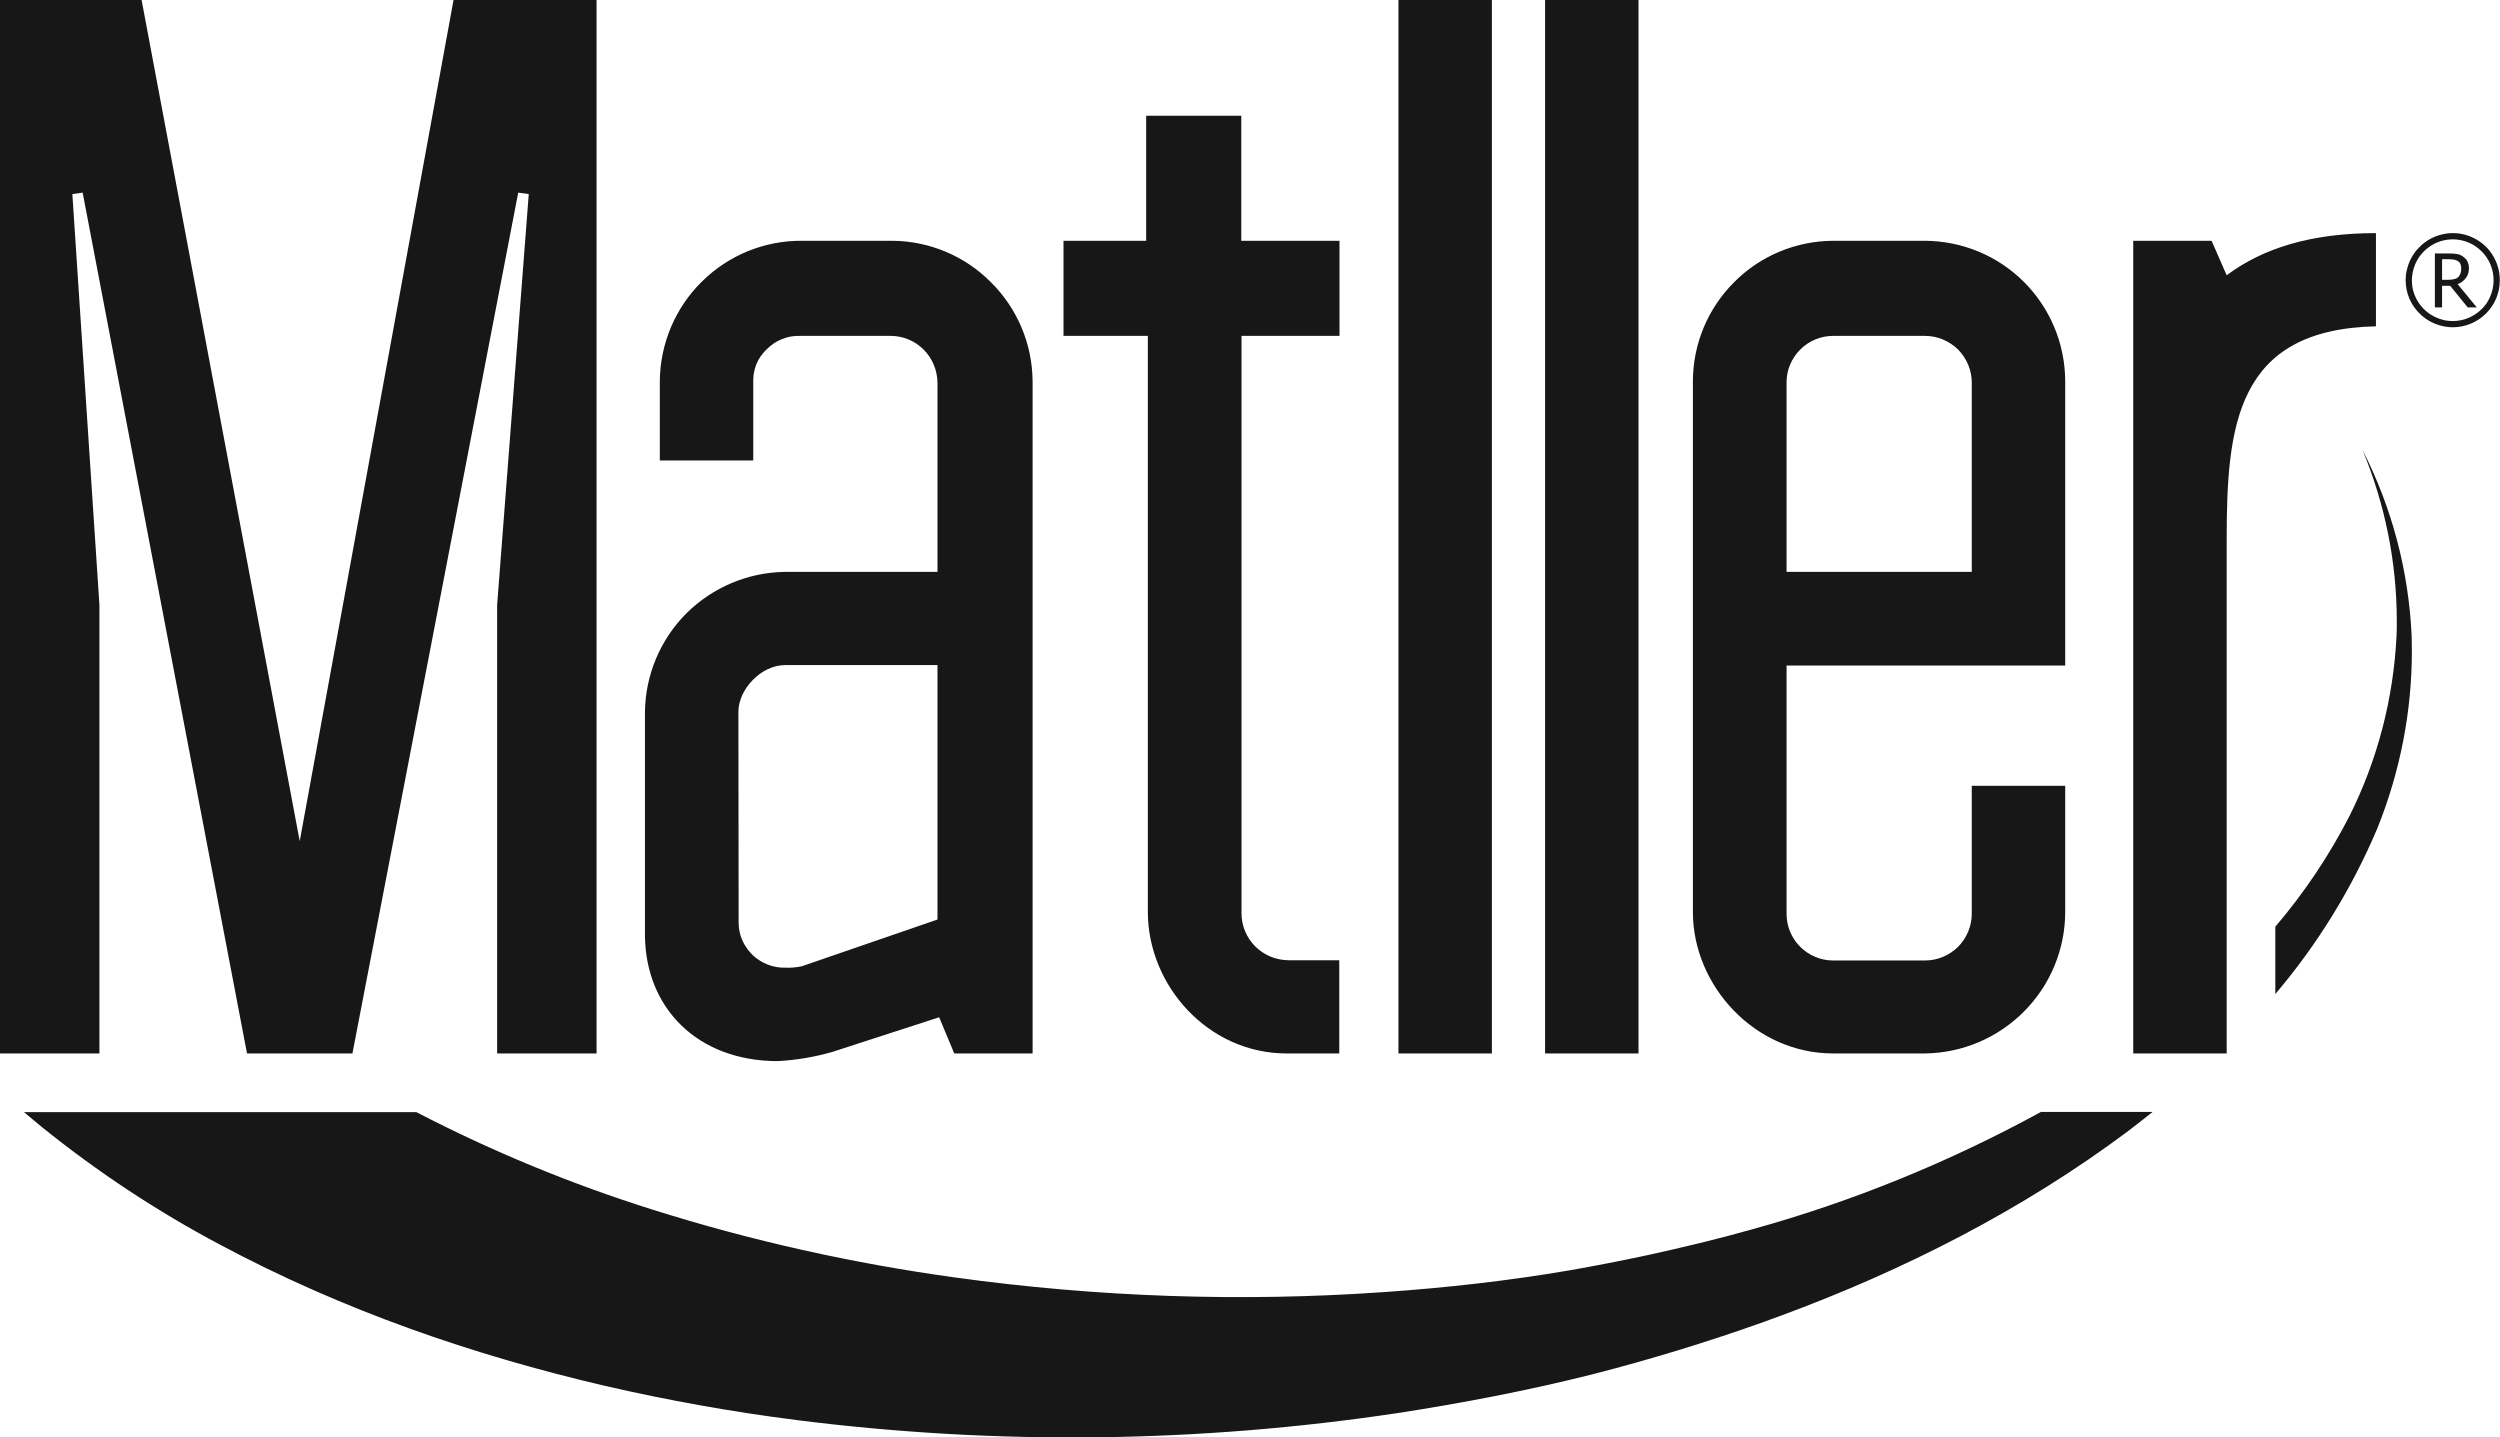 <svg width="104.348" height="60" viewBox="0 0 104.348 60" fill="none" xmlns="http://www.w3.org/2000/svg" xmlns:xlink="http://www.w3.org/1999/xlink">
	<desc>
			Created with Pixso.
	</desc>
	<defs/>
	<path id="Vector" d="M62.27 0L58.37 0L58.37 43.97L62.27 43.97L62.27 0ZM68.39 0L64.49 0L64.49 43.97L68.39 43.97L68.39 0ZM4.15 25.25L3.02 8.1L3.45 8.04L10.31 43.97L14.71 43.97L21.63 8.04L22.07 8.1L20.75 25.25L20.75 43.97L24.9 43.97L24.9 0L18.93 0L12.51 35.11L5.91 0L0 0L0 43.97L4.15 43.97L4.15 25.25ZM47.91 38.06C47.91 41.14 50.43 43.97 53.7 43.97L55.9 43.97L55.9 40.08L53.77 40.08C53.25 40.07 52.76 39.87 52.39 39.5C52.03 39.14 51.82 38.64 51.82 38.13L51.82 14.02L55.91 14.02L55.91 10.05L51.81 10.05L51.81 4.83L47.84 4.83L47.84 10.05L44.39 10.05L44.39 14.02L47.91 14.02L47.91 38.06ZM101.29 13.33C101.61 13.54 101.99 13.66 102.38 13.66C102.9 13.66 103.4 13.45 103.77 13.08C104.14 12.71 104.34 12.22 104.34 11.69C104.34 11.31 104.23 10.93 104.01 10.6C103.8 10.28 103.49 10.03 103.13 9.88C102.77 9.73 102.38 9.69 101.99 9.77C101.61 9.85 101.26 10.03 100.99 10.31C100.71 10.58 100.53 10.93 100.45 11.31C100.42 11.44 100.41 11.57 100.41 11.69C100.41 11.95 100.46 12.21 100.56 12.45C100.71 12.8 100.96 13.11 101.29 13.33ZM99.17 9.73C96.46 9.73 94.45 10.36 92.94 11.49L92.31 10.05L89.04 10.05L89.04 43.97L92.94 43.97L92.94 22.54C92.94 17.78 93.32 13.75 99.17 13.62L99.17 9.73ZM101.43 10.28C101.71 10.09 102.04 9.99 102.38 9.99C102.83 9.99 103.26 10.17 103.58 10.49C103.9 10.81 104.08 11.24 104.08 11.69L104.08 11.7C104.08 12.03 103.98 12.36 103.8 12.64C103.61 12.92 103.34 13.14 103.03 13.27C102.72 13.4 102.38 13.43 102.05 13.37C101.72 13.3 101.41 13.14 101.17 12.9C100.93 12.66 100.77 12.36 100.7 12.03C100.68 11.92 100.67 11.81 100.67 11.7C100.67 11.48 100.72 11.25 100.8 11.05C100.93 10.73 101.15 10.47 101.43 10.28ZM32.46 44.29C33.23 44.25 33.99 44.12 34.73 43.91L39.2 42.46L39.83 43.97L43.1 43.97L43.1 15.89C43.08 14.34 42.46 12.87 41.36 11.78C40.27 10.68 38.79 10.06 37.24 10.05L33.47 10.05C31.91 10.04 30.41 10.65 29.3 11.75C28.19 12.84 27.56 14.33 27.54 15.89L27.54 19.22L31.44 19.22L31.44 15.95C31.44 15.92 31.44 15.89 31.44 15.86C31.44 15.63 31.49 15.41 31.57 15.2C31.67 14.96 31.82 14.75 32.01 14.57C32.19 14.39 32.41 14.24 32.65 14.15C32.89 14.05 33.15 14.01 33.4 14.02L37.18 14.02C37.7 14.02 38.19 14.23 38.55 14.59C38.92 14.96 39.12 15.45 39.13 15.97L39.13 23.87L32.77 23.87C31.22 23.89 29.75 24.51 28.65 25.6C27.56 26.69 26.94 28.17 26.92 29.71L26.92 39.01C26.93 42.09 29.13 44.29 32.46 44.29ZM76.51 43.97L80.35 43.97C81.91 43.95 83.39 43.32 84.49 42.21C85.58 41.11 86.2 39.62 86.2 38.06L86.2 32.8L82.3 32.8L82.3 38.14C82.3 38.66 82.09 39.15 81.73 39.52C81.36 39.88 80.87 40.09 80.35 40.09L76.51 40.09C76 40.09 75.5 39.88 75.14 39.52C74.77 39.15 74.57 38.66 74.57 38.14L74.57 27.78L86.2 27.78L86.2 15.89C86.19 14.34 85.57 12.86 84.48 11.77C83.38 10.67 81.9 10.06 80.35 10.05L76.51 10.05C74.97 10.06 73.48 10.67 72.39 11.77C71.29 12.86 70.67 14.34 70.66 15.89L70.66 38.07C70.66 41.14 73.24 43.97 76.51 43.97ZM103 12.83L103.38 12.83L102.58 11.86C102.72 11.81 102.83 11.72 102.92 11.61C103.01 11.49 103.05 11.36 103.05 11.21C103.05 11.21 103.05 11.2 103.05 11.19C103.05 11.18 103.05 11.17 103.05 11.17C103.05 11.07 103.02 10.98 102.98 10.89C102.93 10.81 102.87 10.75 102.79 10.7C102.72 10.65 102.63 10.61 102.54 10.6C102.43 10.58 102.32 10.58 102.21 10.58L101.63 10.58L101.63 12.83L101.93 12.83L101.93 11.93L102.27 11.93L103 12.83ZM102.73 11.19L102.73 11.2L102.73 11.21C102.73 11.28 102.72 11.34 102.7 11.41C102.68 11.46 102.65 11.52 102.61 11.56C102.56 11.61 102.5 11.64 102.43 11.65C102.35 11.67 102.28 11.68 102.2 11.68L101.93 11.68L101.93 10.82L102.23 10.82C102.3 10.82 102.37 10.83 102.44 10.84C102.5 10.85 102.55 10.87 102.59 10.9C102.64 10.93 102.68 10.97 102.7 11.03C102.72 11.08 102.73 11.13 102.73 11.19ZM74.57 15.95C74.57 15.44 74.78 14.95 75.14 14.59C75.51 14.22 76 14.02 76.51 14.02L80.35 14.02C80.87 14.02 81.36 14.23 81.73 14.59C82.09 14.96 82.3 15.45 82.3 15.97L82.3 23.87L74.57 23.87L74.57 15.95ZM100.66 26.55C100.54 23.84 99.84 21.19 98.61 18.78C99.55 21.05 100.04 23.47 100.04 25.92C100.04 26.13 100.04 26.34 100.03 26.54C99.9 29.16 99.24 31.71 98.07 34.05C97.22 35.71 96.18 37.26 94.97 38.68L94.97 41.49C96.73 39.42 98.17 37.08 99.23 34.57C100.18 32.21 100.67 29.7 100.67 27.16C100.67 26.95 100.66 26.75 100.66 26.55ZM30.82 29.71C30.82 28.77 31.77 27.76 32.77 27.76L39.13 27.76L39.13 38.38L33.47 40.33C33.25 40.38 33.01 40.4 32.78 40.39C32.53 40.4 32.28 40.35 32.04 40.26C31.81 40.17 31.59 40.03 31.41 39.86C31.23 39.68 31.08 39.47 30.98 39.24C30.88 39.01 30.83 38.76 30.83 38.5L30.82 29.71ZM73.14 51.31C71.69 51.72 70.22 52.07 68.76 52.39C67.69 52.62 66.61 52.83 65.53 53.02C62.96 53.46 60.37 53.75 57.78 53.93C51.8 54.35 45.79 54.14 39.86 53.32C35.58 52.73 31.36 51.79 27.24 50.49C23.84 49.42 20.54 48.06 17.38 46.42L1 46.42C1.26 46.63 1.51 46.85 1.77 47.06C4.08 48.92 6.56 50.56 9.18 51.95C14.33 54.7 19.75 56.56 25.23 57.84C27.88 58.45 30.55 58.93 33.23 59.27C41.58 60.33 50.02 60.23 58.34 58.98C61.06 58.56 63.77 58.04 66.44 57.37C68.86 56.75 71.25 56.02 73.61 55.18C73.84 55.09 74.08 55.01 74.32 54.92C79.47 53.02 84.43 50.5 88.84 47.2C89.18 46.94 89.51 46.68 89.85 46.41L85.19 46.41C81.37 48.5 77.33 50.15 73.14 51.31Z" fill="#171717" fill-opacity="1" fill-rule="evenodd"/>
</svg>
